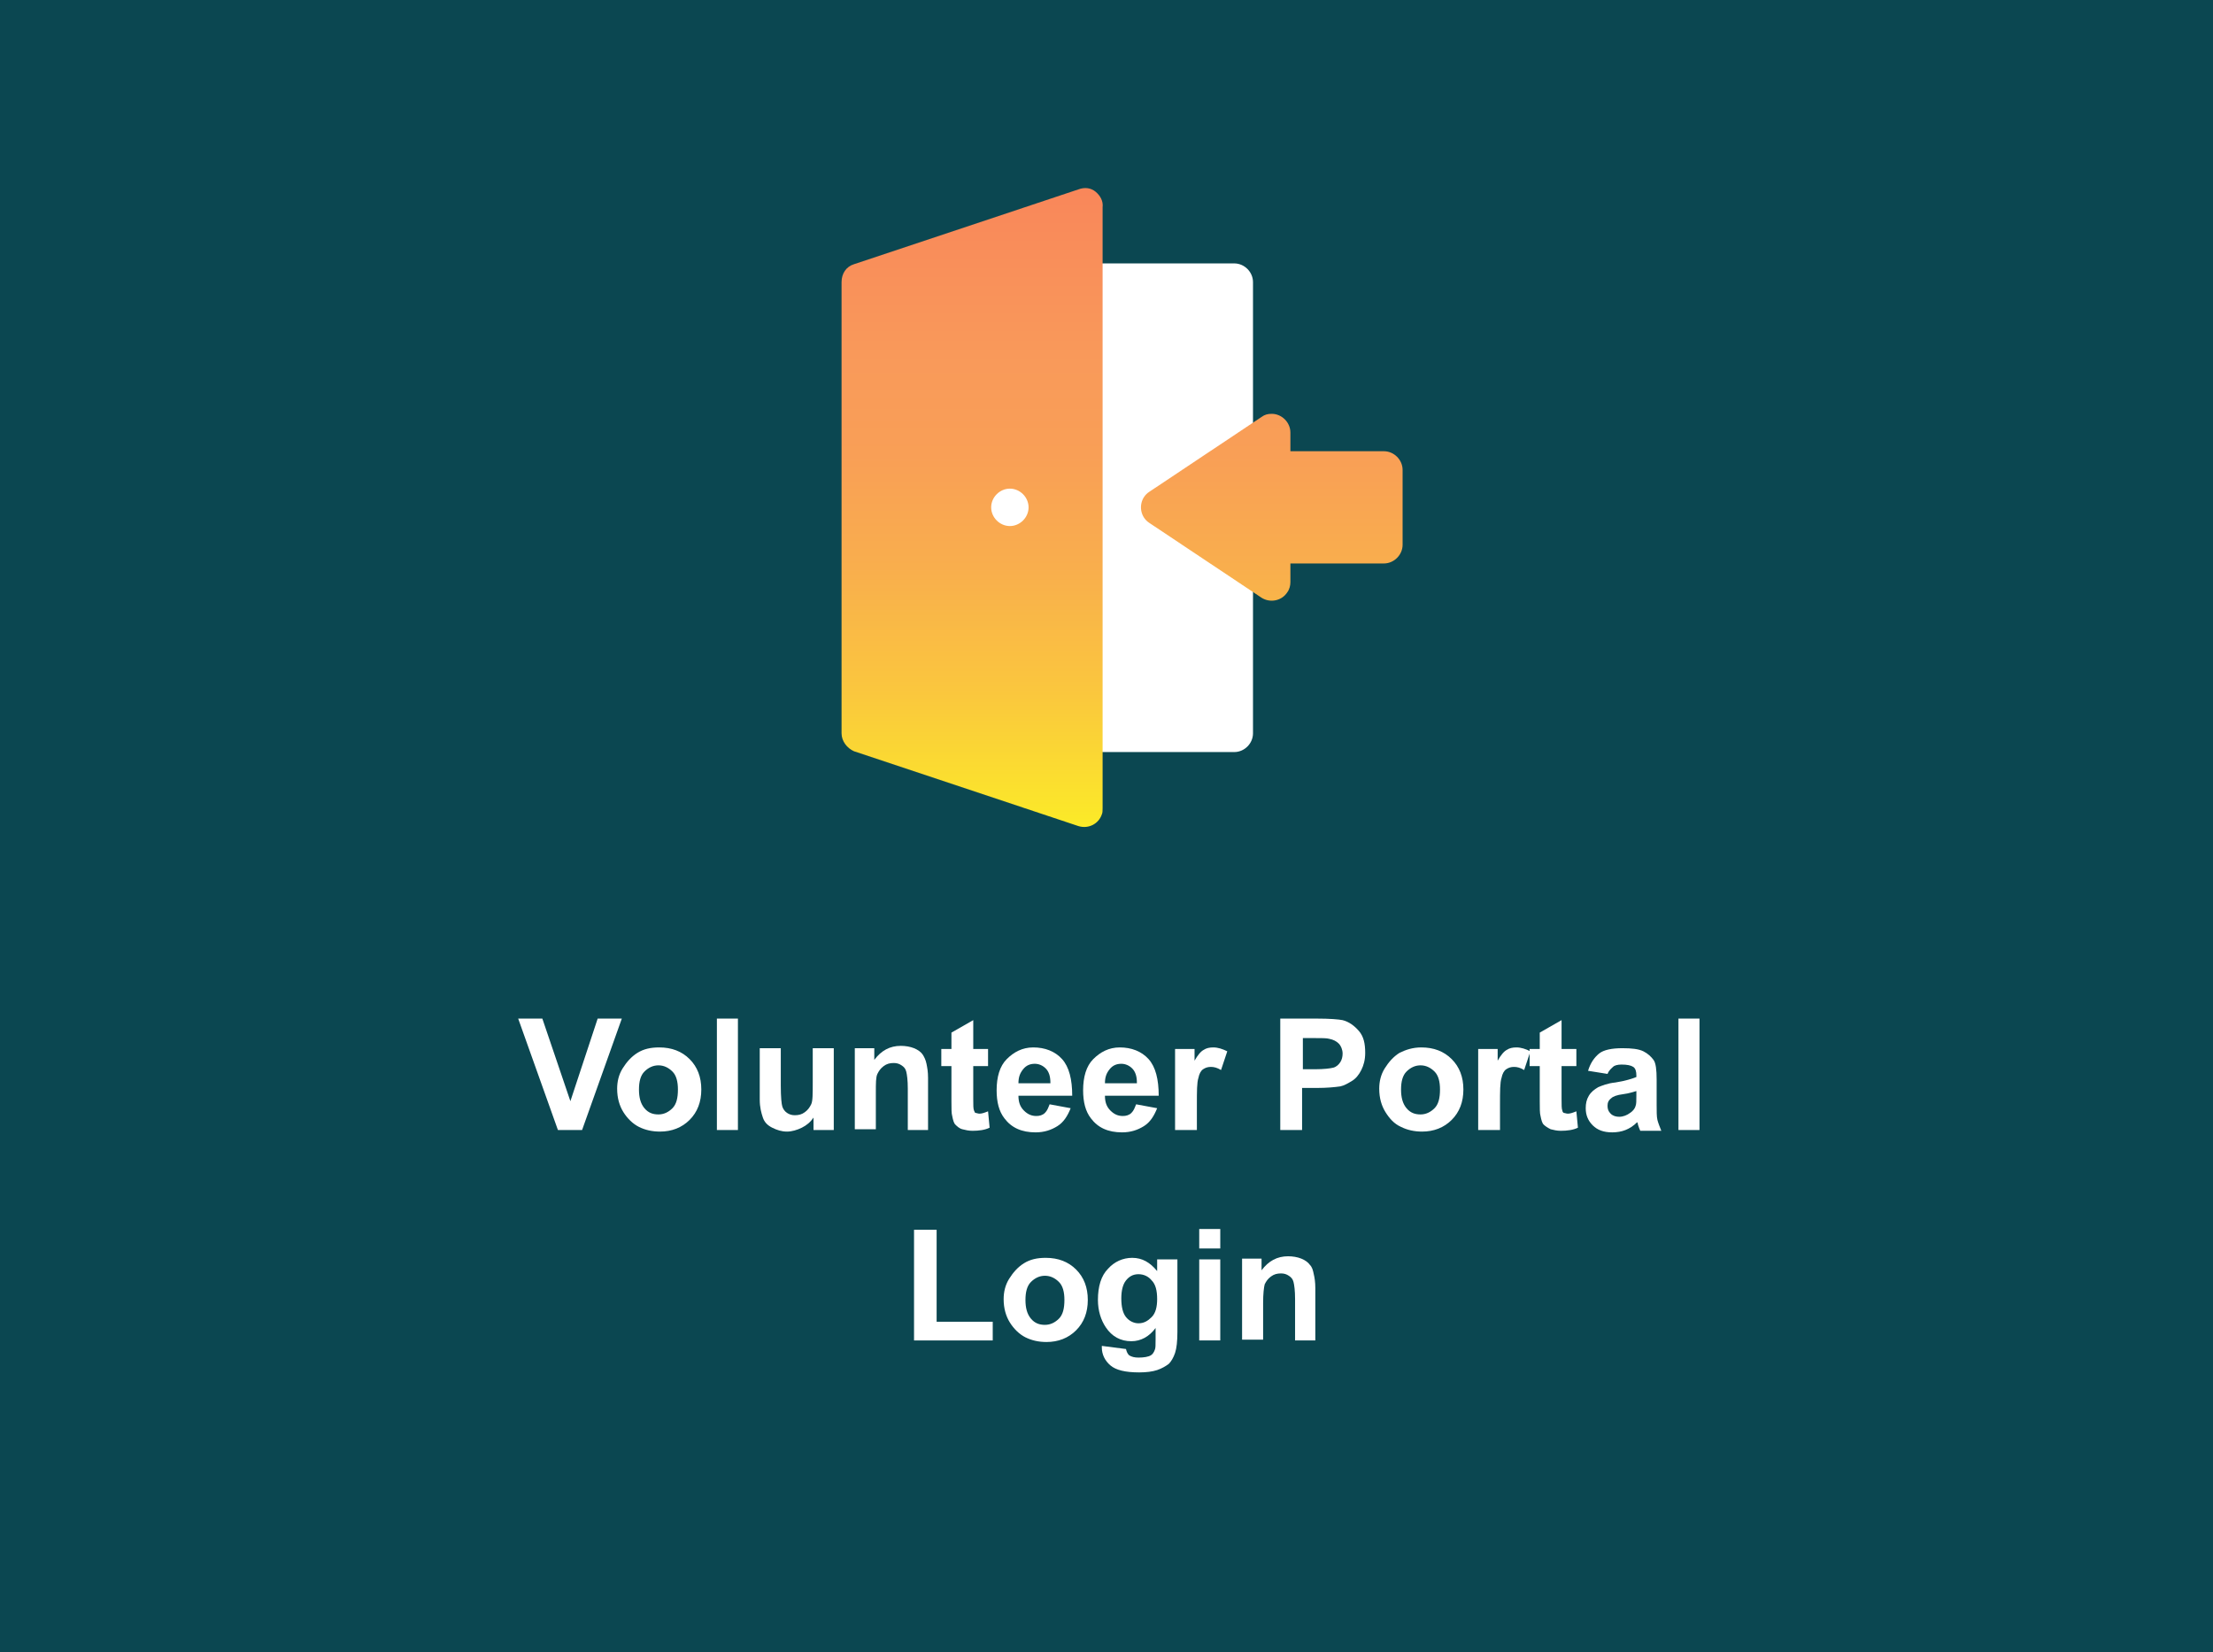 <?xml version="1.0" encoding="utf-8"?>
<svg xmlns="http://www.w3.org/2000/svg" width="284" height="212" viewBox="0 0 284 212" style="enable-background:new 0 0 284 212;">
<style type="text/css">
	.st0{fill:#0B4751;}
	.st1{fill:#FFFFFF;}
	.st2{fill:url(#Path_470_1_);}
</style>
<rect id="Rectangle_394-2" class="st0" width="284" height="212"/>
<path class="st1" d="M71.6,145l-5.1-14.3h3.1l3.6,10.6l3.5-10.6h3.1L74.7,145H71.6z"/>
<path class="st1" d="M79.2,139.7c0-0.9,0.2-1.8,0.7-2.6s1.1-1.5,1.9-2s1.7-0.7,2.8-0.7c1.6,0,2.9,0.5,3.9,1.5s1.5,2.3,1.5,3.9
	c0,1.6-0.5,2.9-1.5,3.9s-2.3,1.5-3.8,1.5c-1,0-1.9-0.2-2.7-0.6s-1.5-1.1-2-1.9S79.2,140.9,79.2,139.7z M82,139.8
	c0,1,0.2,1.8,0.7,2.4s1.1,0.8,1.8,0.8s1.3-0.3,1.8-0.8s0.7-1.3,0.7-2.4c0-1-0.2-1.8-0.7-2.3s-1.1-0.8-1.8-0.8s-1.3,0.3-1.8,0.8
	S82,138.8,82,139.8z"/>
<path class="st1" d="M92,145v-14.3h2.7V145H92z"/>
<path class="st1" d="M104.4,145v-1.6c-0.4,0.6-0.9,1-1.5,1.3s-1.3,0.5-1.9,0.5c-0.7,0-1.3-0.2-1.9-0.5s-1-0.7-1.2-1.3
	s-0.4-1.3-0.4-2.3v-6.6h2.7v4.8c0,1.5,0.1,2.4,0.2,2.7s0.3,0.6,0.6,0.8s0.6,0.3,1,0.3c0.5,0,0.9-0.1,1.3-0.4s0.6-0.6,0.8-1
	s0.2-1.3,0.2-2.8v-4.4h2.7V145H104.4z"/>
<path class="st1" d="M119.2,145h-2.7v-5.3c0-1.1-0.1-1.8-0.2-2.2s-0.3-0.6-0.6-0.8s-0.6-0.3-1-0.3c-0.5,0-0.9,0.1-1.3,0.4
	s-0.6,0.6-0.8,1s-0.2,1.2-0.2,2.4v4.7h-2.7v-10.4h2.5v1.5c0.9-1.2,2-1.8,3.4-1.8c0.6,0,1.2,0.1,1.7,0.3s0.9,0.5,1.1,0.8
	s0.4,0.7,0.5,1.2s0.2,1,0.2,1.8V145z"/>
<path class="st1" d="M126.8,134.6v2.2h-1.9v4.2c0,0.8,0,1.3,0.1,1.5s0.1,0.3,0.2,0.3s0.3,0.1,0.5,0.1c0.3,0,0.6-0.1,1.1-0.3l0.2,2.1
	c-0.6,0.3-1.4,0.4-2.2,0.4c-0.5,0-0.9-0.1-1.3-0.2s-0.7-0.4-0.9-0.6s-0.3-0.6-0.4-1.1c-0.1-0.3-0.1-1-0.1-1.9v-4.5h-1.3v-2.2h1.3
	v-2.1l2.8-1.6v3.7H126.8z"/>
<path class="st1" d="M134.7,141.7l2.7,0.5c-0.4,1-0.9,1.8-1.7,2.3s-1.7,0.8-2.8,0.8c-1.8,0-3.1-0.6-4-1.8c-0.7-0.9-1-2.1-1-3.6
	c0-1.7,0.4-3.1,1.3-4s2-1.5,3.4-1.5c1.5,0,2.8,0.5,3.7,1.5s1.3,2.6,1.3,4.7h-6.9c0,0.8,0.2,1.4,0.7,1.9s1,0.7,1.6,0.7
	c0.4,0,0.8-0.1,1.1-0.4S134.5,142.2,134.7,141.7z M134.8,138.9c0-0.8-0.2-1.4-0.6-1.8s-0.9-0.6-1.4-0.6c-0.6,0-1.1,0.2-1.5,0.7
	s-0.6,1-0.6,1.8H134.8z"/>
<path class="st1" d="M145.8,141.7l2.7,0.5c-0.4,1-0.9,1.8-1.7,2.3c-0.8,0.5-1.7,0.8-2.8,0.8c-1.8,0-3.1-0.6-4-1.8
	c-0.7-0.9-1-2.1-1-3.6c0-1.7,0.4-3.1,1.3-4s2-1.5,3.4-1.5c1.5,0,2.8,0.5,3.7,1.5c0.9,1,1.3,2.6,1.3,4.7h-6.9c0,0.8,0.2,1.4,0.7,1.9
	s1,0.7,1.6,0.7c0.4,0,0.8-0.1,1.1-0.4S145.6,142.2,145.8,141.7z M145.9,138.9c0-0.8-0.2-1.4-0.6-1.8s-0.9-0.6-1.4-0.6
	c-0.6,0-1.1,0.2-1.5,0.7s-0.6,1-0.6,1.8H145.9z"/>
<path class="st1" d="M153.5,145h-2.7v-10.4h2.5v1.5c0.4-0.7,0.8-1.2,1.2-1.4c0.3-0.2,0.7-0.3,1.2-0.3c0.6,0,1.2,0.2,1.8,0.5
	l-0.8,2.4c-0.5-0.3-0.9-0.4-1.3-0.4c-0.4,0-0.7,0.1-1,0.3c-0.3,0.2-0.5,0.6-0.6,1.1c-0.2,0.6-0.2,1.7-0.2,3.5V145z"/>
<path class="st1" d="M164.3,145v-14.3h4.6c1.8,0,2.9,0.1,3.4,0.2c0.8,0.2,1.5,0.7,2.1,1.4c0.6,0.7,0.8,1.6,0.8,2.8
	c0,0.9-0.2,1.6-0.5,2.2c-0.3,0.6-0.7,1.1-1.2,1.4c-0.5,0.3-1,0.6-1.5,0.7c-0.7,0.1-1.7,0.2-3,0.2h-1.9v5.4H164.3z M167.2,133.1v4.1
	h1.6c1.1,0,1.9-0.1,2.3-0.2c0.4-0.1,0.7-0.4,0.9-0.7c0.2-0.3,0.3-0.7,0.3-1.1c0-0.5-0.2-1-0.5-1.3c-0.3-0.3-0.7-0.5-1.2-0.6
	c-0.3-0.1-1-0.1-2.1-0.1H167.2z"/>
<path class="st1" d="M177,139.7c0-0.9,0.2-1.8,0.7-2.6s1.1-1.5,1.9-2c0.8-0.4,1.7-0.7,2.8-0.7c1.6,0,2.9,0.5,3.9,1.5
	c1,1,1.5,2.3,1.5,3.9c0,1.6-0.5,2.9-1.5,3.9c-1,1-2.3,1.5-3.8,1.5c-1,0-1.9-0.2-2.7-0.6c-0.9-0.4-1.5-1.1-2-1.9S177,140.9,177,139.7
	z M179.8,139.8c0,1,0.2,1.8,0.7,2.4s1.1,0.8,1.8,0.8c0.7,0,1.3-0.3,1.8-0.8c0.5-0.5,0.7-1.3,0.7-2.4c0-1-0.2-1.8-0.7-2.3
	c-0.5-0.5-1.1-0.8-1.8-0.8c-0.7,0-1.3,0.3-1.8,0.8S179.8,138.8,179.8,139.8z"/>
<path class="st1" d="M192.4,145h-2.7v-10.4h2.5v1.5c0.4-0.7,0.8-1.2,1.2-1.4c0.3-0.2,0.7-0.3,1.2-0.3c0.6,0,1.2,0.2,1.8,0.5
	l-0.8,2.4c-0.5-0.3-0.9-0.4-1.3-0.4c-0.4,0-0.7,0.1-1,0.3c-0.3,0.2-0.5,0.6-0.6,1.1c-0.2,0.6-0.2,1.7-0.2,3.5V145z"/>
<path class="st1" d="M202.3,134.6v2.2h-1.9v4.2c0,0.8,0,1.3,0.1,1.5c0,0.1,0.1,0.3,0.2,0.3s0.3,0.1,0.5,0.1c0.3,0,0.6-0.1,1.1-0.3
	l0.2,2.1c-0.6,0.3-1.4,0.4-2.2,0.4c-0.5,0-0.9-0.1-1.3-0.2c-0.4-0.2-0.7-0.4-0.9-0.6s-0.3-0.6-0.4-1.1c-0.1-0.3-0.1-1-0.1-1.9v-4.5
	h-1.3v-2.2h1.3v-2.1l2.8-1.6v3.7H202.3z"/>
<path class="st1" d="M206.3,137.8l-2.5-0.4c0.3-1,0.8-1.7,1.4-2.2s1.7-0.7,3-0.7c1.2,0,2.1,0.1,2.7,0.4c0.6,0.3,1,0.7,1.3,1.1
	s0.4,1.3,0.4,2.5l0,3.2c0,0.9,0,1.6,0.1,2s0.3,0.9,0.5,1.4h-2.7c-0.1-0.2-0.2-0.5-0.3-0.8c0-0.2-0.1-0.3-0.1-0.3
	c-0.5,0.5-1,0.8-1.5,1c-0.5,0.2-1.1,0.3-1.7,0.3c-1.1,0-1.9-0.3-2.5-0.9s-0.9-1.3-0.9-2.2c0-0.6,0.1-1.1,0.4-1.6
	c0.3-0.5,0.7-0.8,1.2-1.1c0.5-0.2,1.2-0.5,2.2-0.6c1.3-0.2,2.2-0.5,2.7-0.7V138c0-0.5-0.1-0.9-0.4-1.1c-0.3-0.2-0.8-0.3-1.5-0.3
	c-0.5,0-0.9,0.1-1.1,0.3S206.5,137.3,206.3,137.8z M210,140c-0.4,0.1-0.9,0.3-1.7,0.4s-1.3,0.3-1.5,0.5c-0.4,0.3-0.5,0.6-0.5,1
	c0,0.4,0.1,0.7,0.4,1c0.3,0.3,0.7,0.4,1.1,0.4c0.5,0,1-0.2,1.4-0.5c0.3-0.2,0.6-0.5,0.7-0.9c0.1-0.2,0.1-0.7,0.1-1.3V140z"/>
<path class="st1" d="M215.4,145v-14.3h2.7V145H215.4z"/>
<path class="st1" d="M117.3,172v-14.2h2.9v11.8h7.2v2.4H117.3z"/>
<path class="st1" d="M128.8,166.7c0-0.9,0.2-1.8,0.7-2.6s1.1-1.5,1.9-2s1.7-0.7,2.8-0.7c1.6,0,2.9,0.5,3.9,1.5s1.5,2.3,1.5,3.9
	c0,1.6-0.5,2.9-1.5,3.9s-2.3,1.5-3.8,1.5c-1,0-1.9-0.2-2.7-0.6s-1.5-1.1-2-1.9S128.8,167.9,128.8,166.7z M131.6,166.8
	c0,1,0.2,1.8,0.7,2.4s1.1,0.8,1.8,0.8s1.3-0.3,1.8-0.8s0.7-1.3,0.7-2.4c0-1-0.2-1.8-0.7-2.3s-1.1-0.8-1.8-0.8s-1.3,0.3-1.8,0.8
	S131.6,165.8,131.6,166.8z"/>
<path class="st1" d="M141.4,172.7l3.1,0.4c0.1,0.4,0.2,0.6,0.4,0.8c0.3,0.2,0.7,0.3,1.2,0.3c0.7,0,1.3-0.1,1.6-0.3
	c0.2-0.1,0.4-0.4,0.5-0.7c0.1-0.2,0.1-0.6,0.1-1.3v-1.5c-0.8,1.1-1.9,1.7-3.1,1.7c-1.4,0-2.5-0.6-3.3-1.8c-0.6-0.9-1-2.1-1-3.5
	c0-1.7,0.4-3.1,1.3-4c0.8-0.9,1.9-1.4,3.1-1.4c1.3,0,2.3,0.6,3.2,1.7v-1.5h2.6v9.3c0,1.2-0.1,2.1-0.3,2.7c-0.2,0.6-0.5,1.1-0.8,1.4
	c-0.4,0.3-0.9,0.6-1.5,0.8c-0.6,0.2-1.4,0.3-2.3,0.3c-1.8,0-3-0.3-3.7-0.9c-0.7-0.6-1.1-1.4-1.1-2.3
	C141.4,172.9,141.4,172.8,141.4,172.7z M143.9,166.6c0,1.1,0.2,1.9,0.6,2.4c0.4,0.5,1,0.8,1.6,0.8c0.7,0,1.2-0.3,1.7-0.8
	c0.5-0.5,0.7-1.3,0.7-2.3c0-1.1-0.2-1.9-0.7-2.4c-0.4-0.5-1-0.8-1.7-0.8c-0.7,0-1.2,0.3-1.6,0.8
	C144.1,164.8,143.9,165.6,143.9,166.6z"/>
<path class="st1" d="M153.9,160.2v-2.5h2.7v2.5H153.9z M153.9,172v-10.4h2.7V172H153.9z"/>
<path class="st1" d="M168.9,172h-2.7v-5.3c0-1.1-0.1-1.8-0.2-2.2s-0.3-0.6-0.6-0.8s-0.6-0.3-1-0.3c-0.5,0-0.9,0.1-1.3,0.4
	c-0.4,0.3-0.6,0.6-0.8,1c-0.1,0.4-0.2,1.2-0.2,2.4v4.7h-2.7v-10.4h2.5v1.5c0.9-1.2,2-1.8,3.4-1.8c0.6,0,1.2,0.1,1.7,0.3
	c0.5,0.2,0.9,0.5,1.1,0.8c0.3,0.3,0.4,0.7,0.5,1.2c0.1,0.4,0.2,1,0.2,1.8V172z"/>
<path id="Path_469" class="st1" d="M158.4,33.8h-39v62.7h39c1.3,0,2.4-1.1,2.4-2.4V36.2C160.8,34.9,159.7,33.8,158.4,33.8z"/>
<linearGradient id="Path_470_1_" gradientUnits="userSpaceOnUse" x1="-30.194" y1="170.643" x2="-30.194" y2="169.643" gradientTransform="matrix(71.975 0 0 -81.9 2317.225 14000.113)">
	<stop  offset="0" style="stop-color:#F9875A"/>
	<stop  offset="0.27" style="stop-color:#F99A5A"/>
	<stop  offset="0.414" style="stop-color:#F99F56"/>
	<stop  offset="0.59" style="stop-color:#F9AE4D"/>
	<stop  offset="0.781" style="stop-color:#FAC63E"/>
	<stop  offset="0.982" style="stop-color:#FBE829"/>
	<stop  offset="1" style="stop-color:#FCEC27"/>
</linearGradient>
<path id="Path_470" class="st2" d="M177.6,57.9h-12v-2.4c0-1.3-1.1-2.4-2.4-2.4c-0.5,0-0.9,0.1-1.3,0.4l-14.4,9.6
	c-1.1,0.7-1.4,2.2-0.7,3.3c0.2,0.3,0.4,0.5,0.7,0.7l14.4,9.6c1.1,0.7,2.6,0.4,3.3-0.7c0.3-0.4,0.4-0.9,0.4-1.3v-2.4h12
	c1.3,0,2.4-1.1,2.4-2.4v0v-9.6C180,59,178.9,57.9,177.6,57.9L177.6,57.9L177.6,57.9z M140.6,24.6c-0.6-0.5-1.4-0.6-2.2-0.3
	l-28.8,9.6c-1,0.3-1.6,1.2-1.6,2.3v57.9c0,1,0.7,1.9,1.6,2.3l28.8,9.6c1.3,0.4,2.6-0.3,3-1.5c0.1-0.2,0.1-0.5,0.1-0.8V26.6
	C141.6,25.8,141.2,25.1,140.6,24.6z M129.6,67.5c-1.3,0-2.4-1.1-2.4-2.4c0-1.3,1.1-2.4,2.4-2.4c1.3,0,2.4,1.1,2.4,2.4
	S130.9,67.5,129.6,67.5C129.6,67.5,129.6,67.5,129.6,67.5z"/>
</svg>
